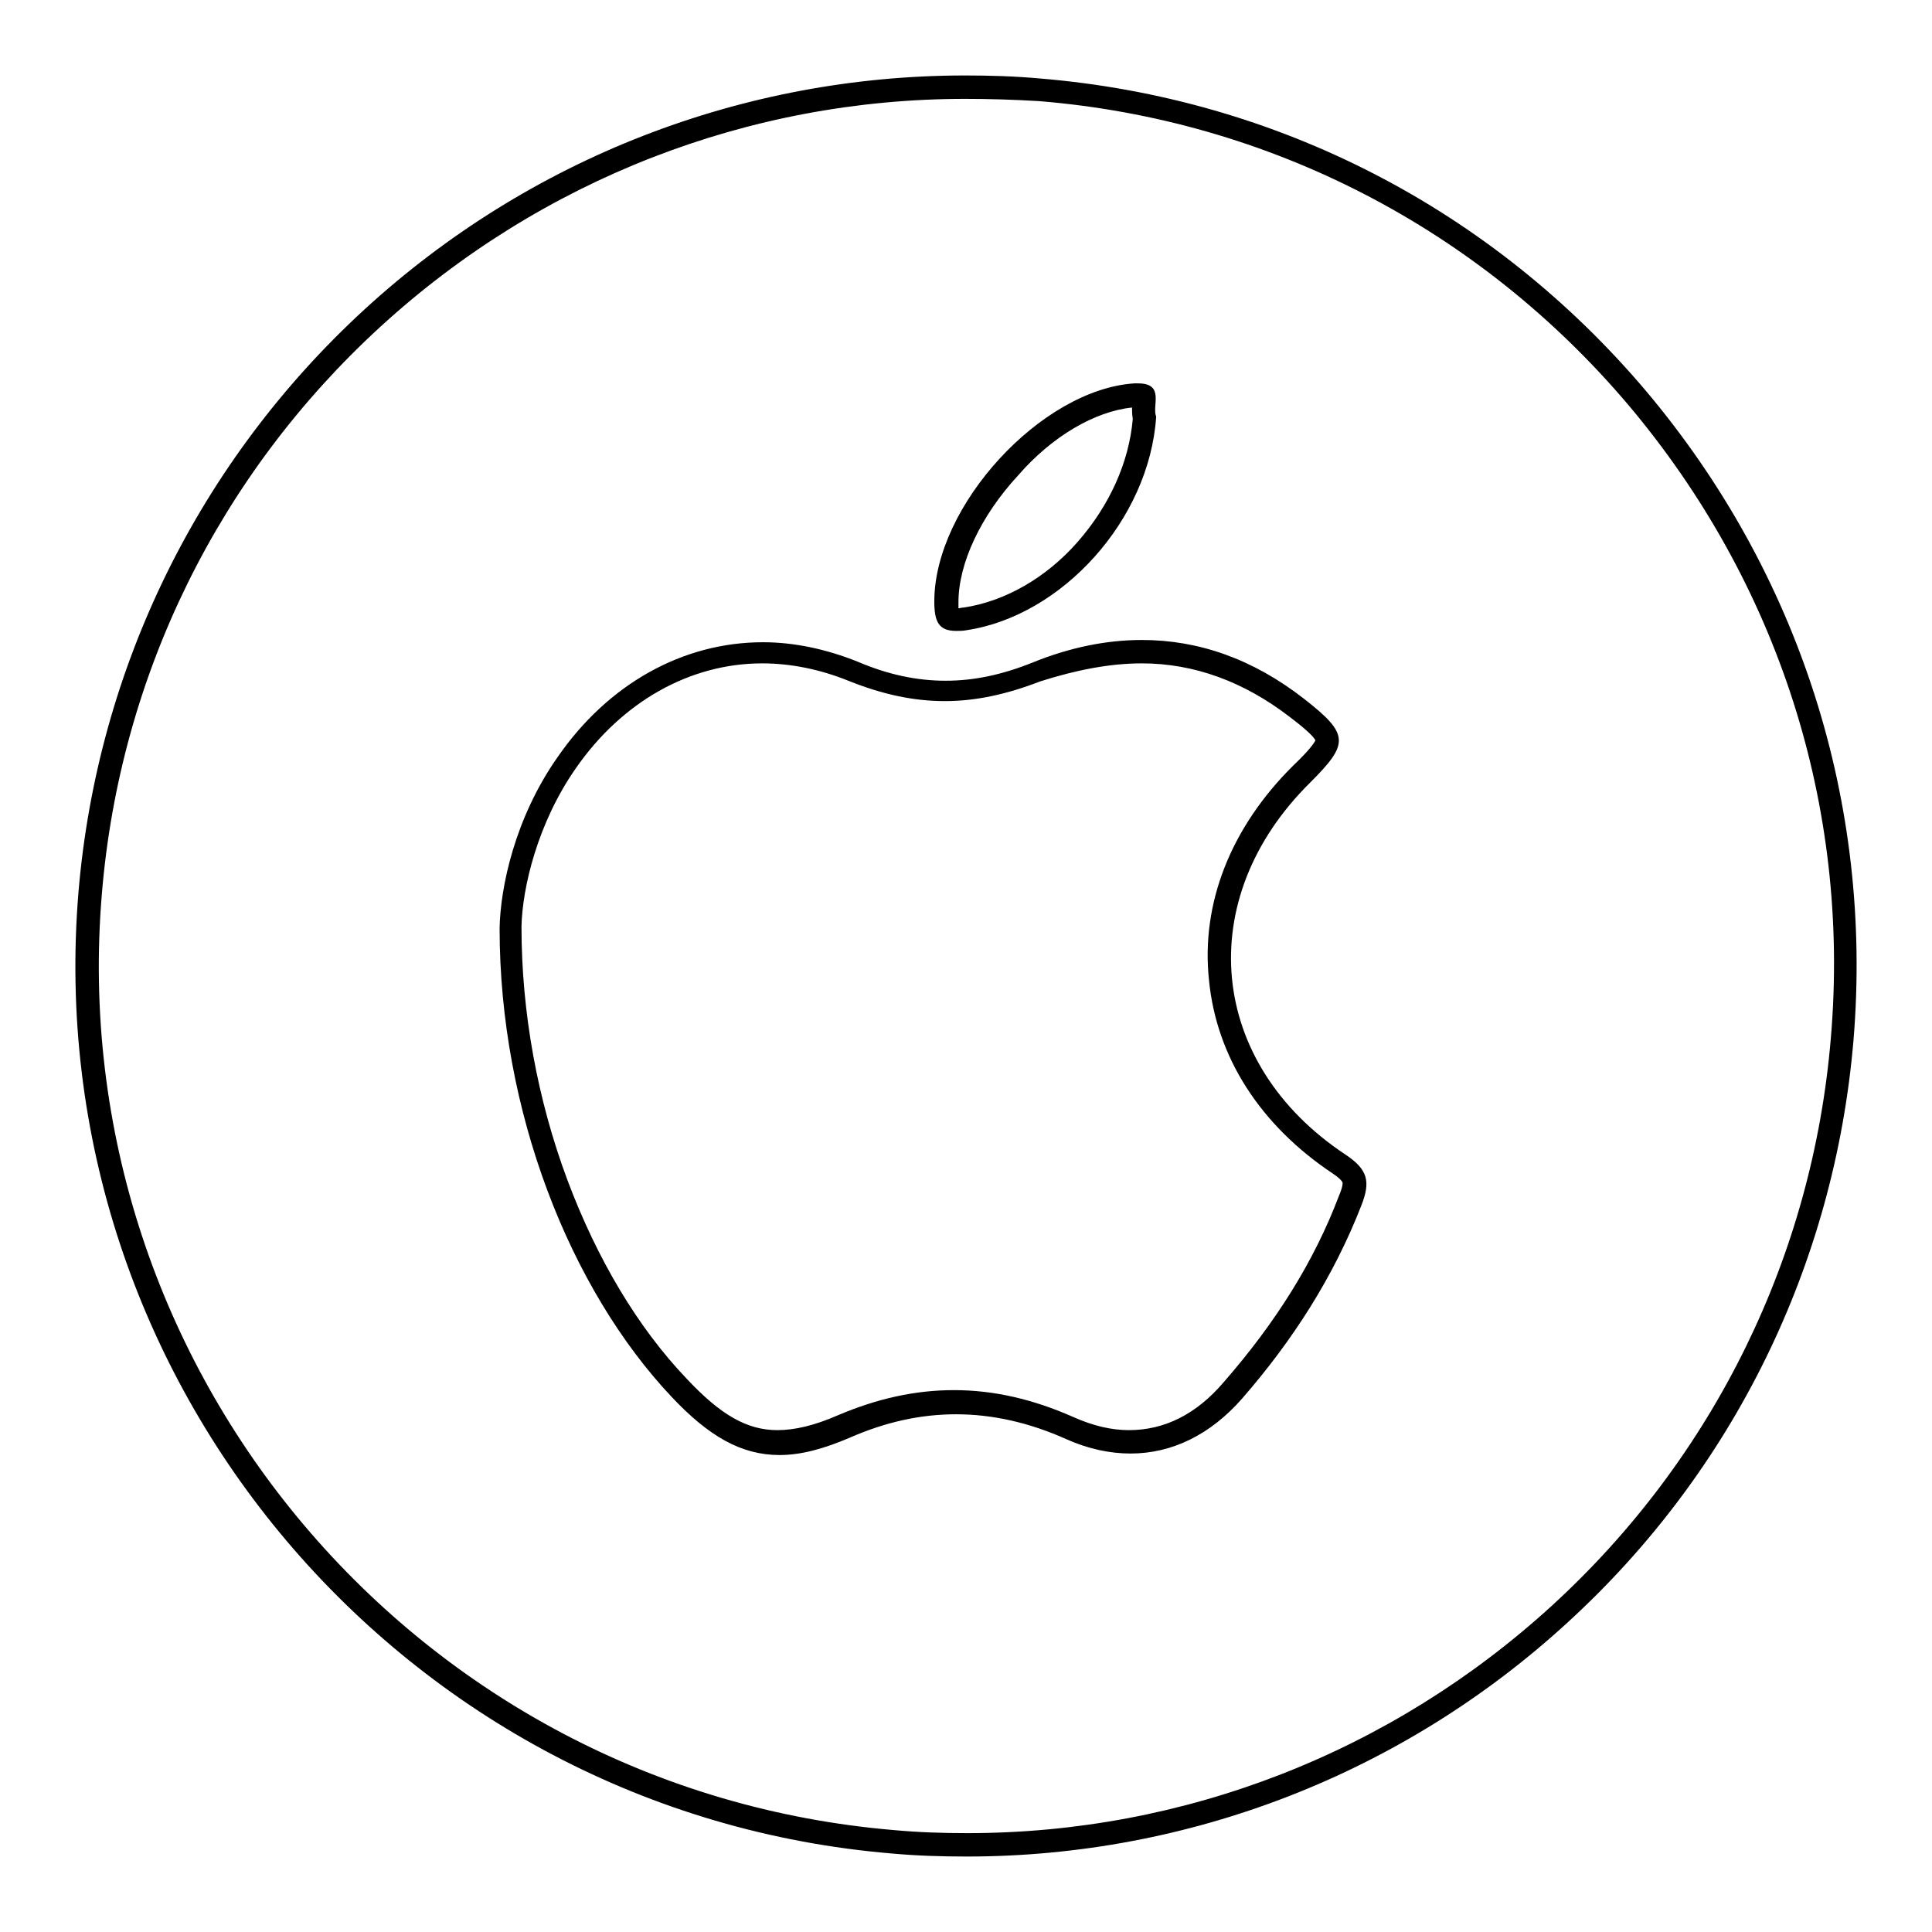 <?xml version="1.0" encoding="utf-8"?>
<!-- Svg Vector Icons : http://www.onlinewebfonts.com/icon -->
<!DOCTYPE svg PUBLIC "-//W3C//DTD SVG 1.1//EN" "http://www.w3.org/Graphics/SVG/1.1/DTD/svg11.dtd">
<svg version="1.1" xmlns="http://www.w3.org/2000/svg" xmlns:xlink="http://www.w3.org/1999/xlink" x="0px" y="0px" viewBox="0 0 256 256" enable-background="new 0 0 256 256" xml:space="preserve">
<g><g><g><g><g><g><g><path fill="#000000" d="M128.1,246c-3.3,0-6.6-0.1-9.9-0.4C53.4,240.2,5,183,10.4,118.2C12.9,88.5,26.4,61.1,48.3,41c21.8-20,50.1-31,79.6-31c3.3,0,6.6,0.1,9.9,0.4c31.4,2.6,59.9,17.3,80.3,41.4c20.3,24.1,30.1,54.6,27.5,86c-2.5,29.7-15.9,57.1-37.9,77.2C185.9,235,157.6,246,128.1,246z M127.9,13.1c-28.7,0-56.2,10.7-77.5,30.2C29,62.9,15.9,89.5,13.5,118.4c-5.3,63.1,41.8,118.8,105,124.1c3.2,0.3,6.5,0.4,9.7,0.4c28.7,0,56.2-10.7,77.5-30.2c21.4-19.6,34.5-46.3,36.9-75.2c2.6-30.6-7-60.3-26.8-83.8c-19.8-23.4-47.6-37.8-78.1-40.3C134.3,13.2,131.1,13.1,127.9,13.1z"/></g></g><g><path fill="#000000" d="M151.3,87.9c6.9,0,13.5,2.4,19.6,7.1c2.5,1.9,3.2,2.7,3.4,3.1c-0.2,0.4-0.8,1.3-2.9,3.3c-8.3,8.2-12.3,18.3-11.2,28.5c1,10.2,6.8,19.2,16.4,25.6c1.2,0.8,1.3,1.2,1.3,1.2c0,0,0.1,0.4-0.5,1.8c-3.3,8.7-8.4,16.8-15.3,24.7c-3.6,4.2-7.8,6.3-12.5,6.3c-2.4,0-4.8-0.6-7.3-1.7c-5.4-2.4-10.6-3.6-15.9-3.6c-5.1,0-10.1,1.1-15.3,3.3c-3.2,1.4-5.8,2-8.1,2c-4,0-7.5-2-12-6.8c-6.5-6.8-11.9-15.9-15.8-26.3c-4-10.7-6.1-22.3-6.1-33.6c0.1-5.1,2.1-13.7,7.2-21c6.1-8.8,15.1-13.9,24.7-13.9c3.8,0,7.7,0.8,11.4,2.3c4.5,1.8,8.6,2.7,12.8,2.7c4.1,0,8.2-0.9,12.6-2.6C142.5,88.8,147,87.9,151.3,87.9 M151.3,84.8c-4.7,0-9.6,1-14.5,3c-4,1.6-7.7,2.4-11.5,2.4c-3.8,0-7.6-0.8-11.6-2.5c-4.2-1.7-8.5-2.6-12.6-2.6c-10.6,0-20.5,5.5-27.2,15.2c-5.7,8.1-7.6,17.3-7.7,22.7c0,24.2,9.3,47.8,22.8,62.1c4.9,5.2,9.2,7.7,14.3,7.7c2.8,0,5.8-0.8,9.3-2.3c4.8-2.1,9.4-3.1,14.1-3.1c4.8,0,9.7,1.1,14.6,3.3c2.9,1.3,5.8,1.9,8.5,1.9c5.5,0,10.6-2.5,14.8-7.3c6.7-7.7,12.1-16.1,15.8-25.6c1.2-3.1,0.9-4.7-2.1-6.7c-18.3-12.1-20.3-33.9-4.7-49.3c5.2-5.2,5.2-6.4-0.8-11.1C166,87.3,158.8,84.8,151.3,84.8L151.3,84.8z"/><path fill="#000000" d="M150,54c0,0.5,0,0.9,0.1,1.5c-0.5,5.8-3.1,11.5-7.3,16.3c-4.2,4.8-9.7,7.9-15.1,8.7c-0.3,0-0.5,0.1-0.7,0.1c0-0.2,0-0.5,0-0.8c0-5.2,3-11.5,7.9-16.8C139.4,57.8,145.1,54.5,150,54 M150.8,50.8c-0.2,0-0.3,0-0.5,0c-12.3,0.8-26.5,16.2-26.5,28.9c0,2.7,0.6,3.9,2.9,3.9c0.4,0,0.9,0,1.4-0.1c12.6-1.9,24.2-14.6,25.1-28.3C152.6,53.8,154.4,50.8,150.8,50.8L150.8,50.8z"/></g></g></g></g><g></g><g></g><g></g><g></g><g></g><g></g><g></g><g></g><g></g><g></g><g></g><g></g><g></g><g></g><g></g></g></g>
</svg>